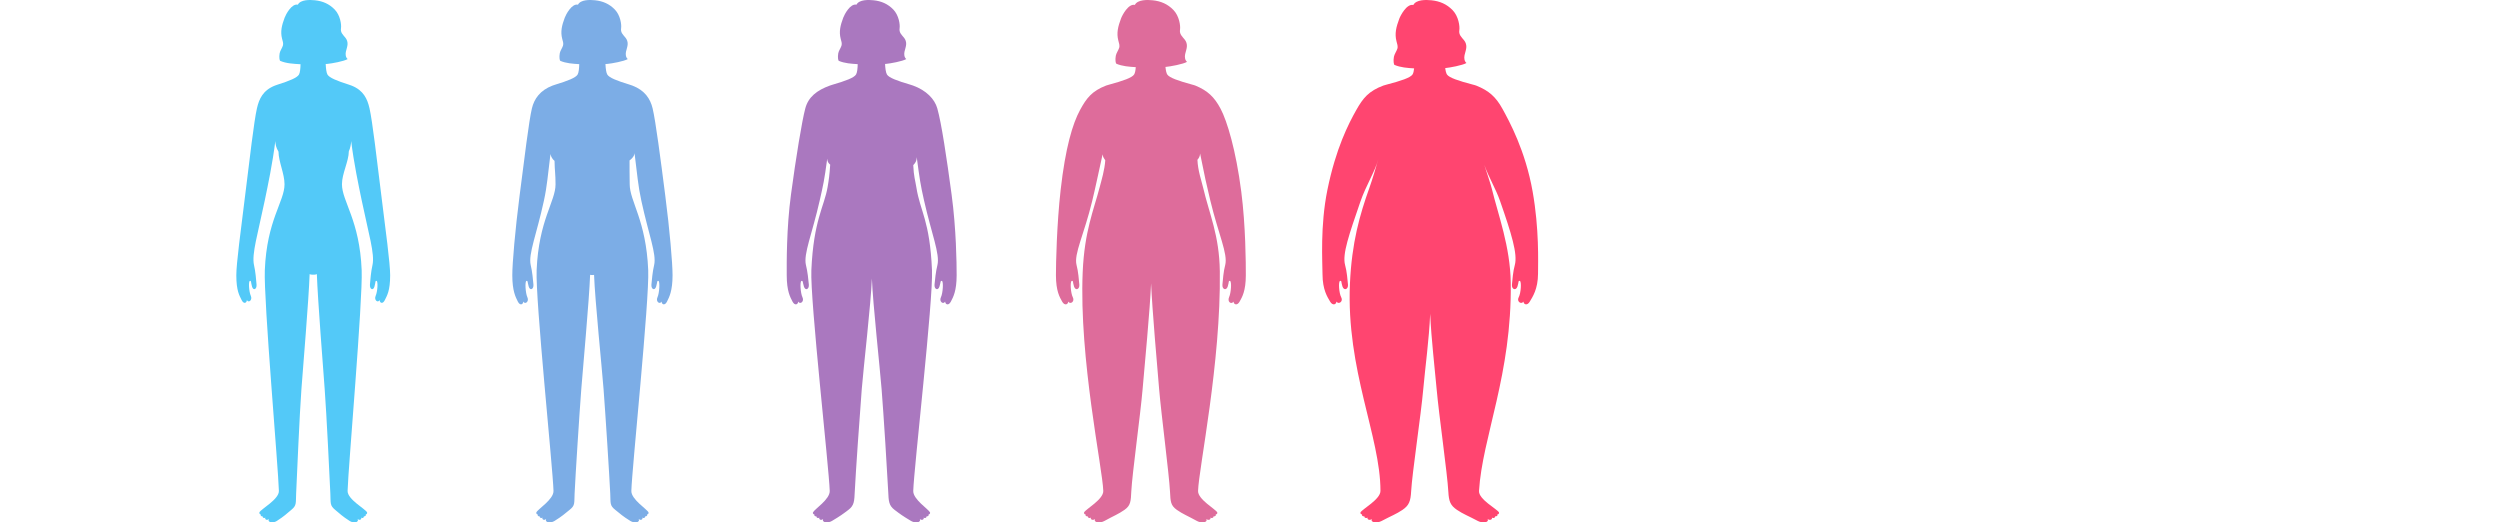 <svg width="603" height="126" viewBox="0 0 603 126" fill="none" xmlns="http://www.w3.org/2000/svg">
<g clip-path="url(#clip0)">
<path d="M157.41 26.133C156.866 23.854 155.539 21.789 152.54 20.648C152.323 20.565 152.094 20.486 151.853 20.413C148.831 19.494 146.927 18.748 146.475 17.971C146.214 17.523 146.086 16.52 146.041 15.522C146.039 15.496 146.039 15.47 146.037 15.446C146.221 15.434 146.403 15.421 146.588 15.404C147.5 15.325 150.54 14.787 151.422 14.247C150.925 13.837 150.864 13.107 150.988 12.485C151.112 11.862 151.379 11.263 151.397 10.629C151.412 10.085 151.246 9.565 150.905 9.135C150.31 8.391 149.646 7.876 149.812 6.816C149.947 5.956 149.646 3.695 148.289 2.294C146.974 0.938 145.402 0.259 143.513 0.064C142.309 -0.059 140.062 -0.135 139.406 1.128C137.905 0.795 136.504 3.507 136.225 4.248C135.525 6.105 135.154 7.619 135.599 9.333C135.745 9.892 135.975 10.478 135.793 11.027C135.598 11.619 135.127 12.246 135.016 12.85C134.841 13.813 135.001 14.616 135.145 14.678C136.533 15.279 138.2 15.384 139.71 15.474C139.694 16.477 139.595 17.504 139.324 17.973C138.869 18.75 136.965 19.496 133.943 20.415C133.717 20.483 133.498 20.556 133.292 20.635C130.267 21.774 128.842 23.847 128.297 26.134C127.566 29.205 126.47 38.318 125.322 47.209C124.255 55.483 123.561 63.564 123.568 66.401C123.575 70.2 124.358 71.646 124.901 72.738C125.434 73.803 126.18 73.46 126.223 72.736C126.648 73.548 127.681 72.721 127.212 71.727C126.729 70.7 126.586 67.869 126.969 67.762C127.352 67.656 127.203 68.019 127.524 69.112C127.843 70.204 128.758 69.787 128.664 68.64C128.578 67.602 128.381 65.43 128.005 63.913C127.398 61.269 129.44 56.508 131.186 48.433C132.005 44.648 132.096 42.461 132.773 37.155C132.913 37.844 133.245 38.381 133.754 38.803C133.792 41.284 133.996 41.903 133.996 44.462C133.996 48.606 129.937 53.098 129.435 65.177C129.132 72.438 133.356 112.934 133.504 118.413C133.559 120.458 129.727 122.788 129.366 123.589C129.282 123.773 129.457 124.114 129.709 124.069C129.539 124.397 129.982 124.634 130.19 124.533C130.07 124.798 130.531 125.132 130.841 124.82C130.655 125.29 131.292 125.634 131.728 125.164C131.339 126.055 132.78 126.253 133.73 125.665C135.678 124.458 136.121 123.982 137.385 122.977C138.753 121.891 138.483 121.417 138.594 119.056C138.8 114.689 139.73 100.116 140.206 93.873C140.606 88.644 142.112 72.473 142.336 66.279C142.446 66.351 143.166 66.366 143.288 66.294C143.513 72.488 145.18 88.642 145.579 93.871C146.055 100.116 146.985 114.687 147.191 119.054C147.303 121.415 147.034 121.889 148.402 122.975C149.666 123.98 150.109 124.456 152.057 125.663C153.007 126.253 154.45 126.055 154.06 125.162C154.496 125.632 155.132 125.287 154.944 124.818C155.254 125.131 155.717 124.798 155.595 124.532C155.803 124.631 156.248 124.396 156.077 124.067C156.328 124.111 156.504 123.771 156.42 123.587C156.057 122.788 152.227 120.456 152.282 118.411C152.429 112.93 156.653 72.436 156.35 65.175C155.847 53.096 151.884 48.572 151.884 44.429C151.884 41.87 151.809 41.172 151.849 38.691C152.336 38.358 153.016 37.677 153.049 36.935C153.728 42.241 153.874 44.648 154.693 48.431C156.438 56.505 158.389 61.265 157.782 63.911C157.408 65.429 157.211 67.602 157.124 68.638C157.029 69.787 157.943 70.202 158.263 69.111C158.584 68.017 158.435 67.652 158.818 67.76C159.201 67.867 159.057 70.7 158.575 71.725C158.108 72.721 159.139 73.546 159.564 72.734C159.608 73.458 160.355 73.802 160.886 72.736C161.431 71.646 162.212 70.198 162.221 66.399C162.227 63.56 161.534 55.479 160.467 47.207C159.329 38.318 158.141 29.205 157.41 26.133Z" fill="#7CADE6"/>
<path d="M226.075 26.134C225.437 23.873 223.395 21.79 220.265 20.649C220.039 20.566 219.798 20.487 219.548 20.414C216.395 19.495 214.407 18.749 213.935 17.972C213.789 17.729 213.683 17.327 213.608 16.851C213.572 16.621 213.544 16.373 213.522 16.118C213.506 15.923 213.493 15.723 213.484 15.523C213.482 15.489 213.482 15.458 213.48 15.425C213.573 15.418 213.667 15.412 213.76 15.403C214.671 15.324 217.712 14.786 218.594 14.246C218.096 13.836 218.036 13.107 218.16 12.484C218.284 11.861 218.551 11.262 218.569 10.628C218.583 10.084 218.417 9.564 218.076 9.134C217.482 8.39 216.818 7.875 216.984 6.815C217.119 5.955 216.818 3.694 215.461 2.293C214.146 0.938 212.574 0.258 210.685 0.063C209.481 -0.06 207.234 -0.136 206.577 1.127C205.077 0.794 203.676 3.506 203.397 4.247C202.696 6.104 202.326 7.618 202.771 9.332C202.917 9.891 203.147 10.477 202.965 11.027C202.769 11.618 202.299 12.245 202.188 12.849C202.013 13.812 202.173 14.615 202.317 14.677C203.703 15.278 205.37 15.383 206.878 15.473C206.86 16.476 206.76 17.503 206.475 17.972C206.001 18.749 204.015 19.495 200.86 20.414C200.623 20.482 200.397 20.555 200.181 20.634C197.023 21.773 194.967 23.409 194.24 26.134C193.424 29.191 191.984 38.008 190.787 46.9C189.673 55.173 189.753 63.563 189.759 66.401C189.768 70.201 190.583 71.649 191.15 72.739C191.706 73.804 192.483 73.461 192.531 72.737C192.974 73.549 194.05 72.724 193.563 71.728C193.06 70.701 192.91 67.87 193.31 67.763C193.709 67.656 193.57 68.02 193.904 69.113C194.238 70.205 195.193 69.788 195.093 68.641C195.004 67.603 194.781 65.431 194.391 63.914C193.756 61.27 195.896 56.417 197.718 48.342C198.571 44.557 198.819 43.578 199.525 38.271C199.558 39.014 199.82 39.337 200.243 39.721C200.094 42.086 199.915 43.383 199.62 45.11C198.81 49.845 196.226 53.099 195.7 65.178C195.385 72.439 199.975 112.935 200.13 118.414C200.187 120.459 196.463 122.789 196.085 123.59C195.998 123.774 196.18 124.115 196.443 124.069C196.264 124.398 196.729 124.635 196.946 124.534C196.82 124.799 197.302 125.133 197.626 124.821C197.433 125.291 198.097 125.635 198.551 125.164C198.146 126.056 199.651 126.254 200.641 125.666C202.675 124.459 203.318 123.983 204.637 122.978C206.065 121.892 206.056 120.867 206.173 118.506C206.388 114.138 207.36 100.117 207.856 93.872C208.274 88.643 210.063 73.365 210.298 67.171C210.546 73.371 212.228 88.643 212.643 93.872C213.141 100.117 214.018 114.138 214.234 118.506C214.35 120.867 214.343 121.89 215.769 122.978C217.088 123.983 217.734 124.459 219.765 125.666C220.757 126.256 222.262 126.057 221.855 125.164C222.309 125.635 222.975 125.289 222.78 124.821C223.103 125.133 223.586 124.799 223.46 124.534C223.677 124.633 224.14 124.398 223.964 124.069C224.226 124.113 224.409 123.774 224.321 123.59C223.943 122.791 220.218 120.459 220.276 118.414C220.431 112.933 225.113 72.439 224.797 65.178C224.272 53.099 221.946 51.023 221.033 45.229C220.776 43.594 220.383 42.503 220.278 39.842C220.984 39.091 221.084 38.651 221.117 37.909C221.822 43.216 222.021 44.559 222.877 48.344C224.699 56.417 226.743 61.27 226.11 63.916C225.72 65.433 225.497 67.607 225.408 68.643C225.308 69.791 226.263 70.207 226.597 69.115C226.933 68.022 226.792 67.656 227.192 67.765C227.593 67.871 227.441 70.705 226.938 71.73C226.457 72.713 227.5 73.529 227.952 72.768L227.945 72.796C227.952 72.779 227.961 72.761 227.969 72.744C228.018 73.466 228.795 73.806 229.349 72.742C229.918 71.653 230.733 70.205 230.743 66.405C230.75 63.566 230.644 55.212 229.528 46.938C228.332 38.043 227.093 29.735 226.075 26.134Z" fill="#AA78BF"/>
<path d="M294.416 26.247C292.878 23.342 291.248 21.859 288.341 20.648C288.104 20.549 287.841 20.486 287.571 20.413C284.188 19.494 282.056 18.748 281.547 17.971C281.505 17.905 281.465 17.828 281.429 17.739C281.332 17.504 281.255 17.197 281.197 16.85C281.161 16.628 281.13 16.387 281.108 16.141C281.153 16.137 281.199 16.134 281.244 16.13C282.2 16.047 285.383 15.485 286.309 14.919C285.789 14.491 285.725 13.725 285.855 13.072C285.984 12.42 286.263 11.792 286.282 11.129C286.298 10.559 286.123 10.015 285.766 9.565C285.144 8.786 284.449 8.248 284.622 7.138C284.762 6.237 284.449 3.869 283.026 2.403C281.649 0.983 280.002 0.27 278.025 0.068C276.765 -0.063 274.413 -0.14 273.725 1.181C272.155 0.834 270.685 3.674 270.393 4.45C269.66 6.395 269.271 7.979 269.738 9.774C269.89 10.361 270.13 10.972 269.941 11.547C269.736 12.167 269.244 12.823 269.127 13.457C268.943 14.465 269.113 15.305 269.262 15.371C270.685 15.988 272.39 16.106 273.946 16.198C273.895 16.942 273.776 17.618 273.544 17.973C273.036 18.75 270.905 19.496 267.52 20.415C267.267 20.483 267.019 20.547 266.791 20.635C263.366 21.962 262.066 23.661 260.501 26.542C258.71 29.837 256.974 35.632 255.828 45.8C254.891 54.105 254.687 63.564 254.692 66.402C254.703 70.202 255.577 71.65 256.186 72.74C256.782 73.805 257.617 73.462 257.667 72.738C258.143 73.55 259.297 72.725 258.774 71.729C258.234 70.702 258.073 67.871 258.502 67.764C258.93 67.657 258.701 68.021 259.058 69.114C259.417 70.206 260.441 69.789 260.333 68.642C260.236 67.604 260.081 65.432 259.662 63.915C258.982 61.271 261.473 56.602 263.428 48.526C264.345 44.742 264.88 42 265.947 37.221C266.016 37.894 266.331 38.283 266.592 38.665C266.43 41.03 265.695 43.411 265.254 45.111C263.815 50.658 261.569 55.742 261.145 65.636C260.247 86.555 265.945 112.934 266.111 118.415C266.173 120.46 261.885 122.79 261.478 123.591C261.385 123.775 261.58 124.116 261.861 124.07C261.67 124.399 262.168 124.636 262.401 124.535C262.266 124.8 262.782 125.134 263.131 124.822C262.923 125.292 263.634 125.636 264.121 125.165C263.687 126.057 265.301 126.255 266.362 125.667C268.544 124.46 269.809 123.984 271.225 122.979C272.757 121.893 272.747 120.868 272.871 118.507C273.103 114.139 275.062 100.118 275.596 93.873C276.043 88.644 277.391 74.544 277.641 68.35C277.907 74.549 279.136 88.644 279.583 93.873C280.115 100.118 281.976 114.229 282.207 118.599C282.333 120.96 282.324 121.891 283.856 122.979C285.271 123.984 286.537 124.46 288.716 125.667C289.782 126.257 291.396 126.058 290.96 125.165C291.447 125.636 292.16 125.29 291.952 124.822C292.298 125.134 292.818 124.8 292.683 124.535C292.917 124.634 293.415 124.399 293.221 124.07C293.504 124.114 293.699 123.775 293.604 123.591C293.199 122.792 288.91 120.46 288.972 118.415C289.138 112.934 294.512 87.532 294.222 65.453C294.108 56.725 291.693 51.67 290.186 45.228C289.809 43.613 288.932 41.199 288.819 38.539C289.141 38.162 289.428 37.776 289.464 37.032C290.493 42.204 291.027 44.65 291.943 48.433C293.896 56.506 296.201 61.267 295.521 63.913C295.101 65.43 294.945 67.604 294.85 68.64C294.742 69.789 295.767 70.204 296.125 69.112C296.484 68.019 296.252 67.654 296.681 67.762C297.111 67.869 296.944 70.595 296.466 71.652C295.939 72.815 297.024 73.537 297.505 72.754L297.489 72.822C297.5 72.802 297.509 72.78 297.52 72.76C297.586 73.467 298.41 73.794 298.999 72.74C299.608 71.65 300.485 70.202 300.494 66.402C300.502 63.564 300.458 54.509 299.393 46.219C298.107 36.189 295.968 29.177 294.416 26.247Z" fill="#DE6C9B"/>
<path d="M369.674 46.218C367.912 36.256 364.004 29.178 362.392 26.247C360.792 23.343 359.098 21.86 356.076 20.649C355.83 20.55 355.556 20.487 355.277 20.414C351.759 19.495 349.543 18.749 349.014 17.972C348.971 17.906 348.929 17.829 348.892 17.74C348.79 17.505 348.712 17.198 348.651 16.851C348.628 16.715 348.608 16.572 348.589 16.425C349.605 16.329 352.777 15.763 353.709 15.196C353.178 14.76 353.114 13.979 353.246 13.316C353.377 12.653 353.661 12.013 353.68 11.337C353.696 10.758 353.519 10.202 353.154 9.744C352.521 8.95 351.812 8.403 351.991 7.271C352.135 6.354 351.814 3.942 350.366 2.448C348.963 1.002 347.287 0.276 345.272 0.069C343.988 -0.064 341.593 -0.143 340.893 1.204C339.294 0.849 337.798 3.743 337.501 4.532C336.755 6.512 336.359 8.127 336.833 9.955C336.988 10.551 337.233 11.177 337.039 11.762C336.832 12.392 336.33 13.061 336.211 13.706C336.024 14.733 336.197 15.589 336.35 15.655C337.789 16.28 339.511 16.401 341.086 16.495C341.023 17.117 340.904 17.667 340.696 17.972C340.167 18.749 337.951 19.495 334.433 20.414C334.169 20.482 333.912 20.546 333.675 20.634C330.113 21.961 328.761 23.66 327.133 26.541C325.271 29.836 322.212 35.769 320.169 45.799C318.395 54.517 318.982 63.287 318.989 66.126C319 69.926 320.184 71.647 320.819 72.737C321.428 73.784 322.276 73.47 322.354 72.772C322.358 72.777 322.36 72.785 322.363 72.79L322.356 72.759C322.356 72.751 322.358 72.742 322.358 72.735C322.854 73.547 324.054 72.722 323.509 71.726C322.947 70.699 322.781 67.868 323.226 67.761C323.673 67.655 323.432 68.018 323.806 69.112C324.18 70.203 325.243 69.786 325.132 68.639C325.032 67.601 324.869 65.43 324.433 63.912C323.726 61.268 325.411 56.553 328.11 48.68C329.469 44.715 331.668 41.362 332.438 38.413C331.977 40.12 330.921 43.563 330.328 45.22C327.968 51.818 326.049 58.493 325.608 68.388C324.674 89.306 332.967 105.258 332.967 118.414C332.967 120.459 328.573 122.789 328.15 123.59C328.054 123.774 328.258 124.115 328.55 124.069C328.351 124.398 328.869 124.635 329.111 124.534C328.971 124.799 329.509 125.133 329.87 124.821C329.653 125.291 330.394 125.635 330.901 125.165C330.45 126.056 332.126 126.254 333.231 125.666C335.5 124.459 336.815 123.983 338.287 122.978C339.879 121.892 340.238 120.867 340.368 118.506C340.609 114.138 342.737 100.117 343.291 93.872C343.756 88.643 344.697 81.881 344.958 75.688C345.236 81.887 346.054 88.643 346.519 93.872C347.074 100.117 349.1 114.228 349.339 118.598C349.47 120.959 349.828 121.89 351.42 122.978C352.892 123.983 354.207 124.459 356.474 125.666C357.581 126.256 359.259 126.057 358.806 125.165C359.313 125.635 360.054 125.289 359.837 124.821C360.198 125.133 360.736 124.799 360.595 124.534C360.838 124.634 361.356 124.398 361.155 124.069C361.449 124.114 361.651 123.774 361.555 123.59C361.133 122.791 356.616 120.457 356.738 118.414C357.517 105.462 364.693 90.284 364.392 68.204C364.274 59.476 361.37 51.877 359.804 45.437C359.583 44.533 358.653 41.733 358.011 39.758C359.133 42.892 360.767 45.485 361.808 48.463C364.553 56.32 366.085 61.268 365.377 63.912C364.941 65.43 364.779 67.603 364.679 68.639C364.568 69.788 365.633 70.203 366.005 69.112C366.379 68.018 366.138 67.653 366.583 67.761C367.03 67.868 366.862 70.701 366.3 71.726C365.757 72.722 366.957 73.547 367.451 72.735L367.436 72.79C367.442 72.779 367.447 72.768 367.453 72.757C367.522 73.464 368.379 73.791 368.99 72.737C369.623 71.647 370.965 69.779 370.975 65.981C370.982 63.144 371.275 55.269 369.674 46.218Z" fill="#FF4570"/>
<path d="M89.128 26.134C88.606 23.855 87.681 21.79 84.803 20.649C84.594 20.566 84.375 20.487 84.143 20.414C81.243 19.495 79.416 18.749 78.98 17.972C78.734 17.529 78.612 16.552 78.566 15.567C78.564 15.552 78.564 15.537 78.564 15.523C78.563 15.495 78.563 15.468 78.561 15.44C78.714 15.429 78.869 15.418 79.022 15.405C79.934 15.326 82.974 14.788 83.857 14.248C83.359 13.838 83.299 13.108 83.423 12.486C83.547 11.863 83.813 11.264 83.832 10.63C83.846 10.086 83.68 9.566 83.339 9.136C82.745 8.392 82.081 7.877 82.247 6.817C82.382 5.957 82.081 3.696 80.724 2.295C79.409 0.939 77.837 0.26 75.947 0.065C74.744 -0.058 72.497 -0.134 71.84 1.129C70.339 0.796 68.939 3.508 68.659 4.249C67.959 6.106 67.589 7.62 68.034 9.334C68.18 9.893 68.41 10.479 68.227 11.028C68.032 11.62 67.561 12.247 67.45 12.851C67.275 13.814 67.436 14.617 67.58 14.679C69.042 15.313 70.815 15.396 72.387 15.488C72.422 15.49 72.455 15.492 72.489 15.493C72.471 16.491 72.378 17.507 72.119 17.972C71.683 18.749 69.856 19.495 66.956 20.414C66.739 20.482 66.529 20.555 66.331 20.634C63.425 21.773 62.497 23.846 61.972 26.134C61.27 29.204 60.217 38.317 59.117 47.208C58.096 55.484 56.995 63.563 57 66.402C57.007 70.201 57.757 71.282 58.28 72.371C58.791 73.437 59.508 73.093 59.55 72.369C59.958 73.181 60.949 72.356 60.498 71.361C60.035 70.334 59.898 67.87 60.266 67.761C60.633 67.655 60.476 68.018 60.784 69.112C61.091 70.203 61.97 69.786 61.879 68.639C61.797 67.601 61.621 65.43 61.262 63.912C60.679 61.268 62.189 56.415 63.863 48.34C64.647 44.555 65.756 39.328 66.405 34.021C66.436 34.764 66.551 35.563 67.171 36.581C67.21 39.061 68.627 41.902 68.627 44.46C68.627 48.603 64.355 53.095 63.874 65.174C63.584 72.436 67.127 112.931 67.27 118.41C67.323 120.455 62.916 122.785 62.57 123.586C62.49 123.77 62.657 124.112 62.898 124.066C62.734 124.395 63.161 124.632 63.361 124.531C63.246 124.795 63.69 125.13 63.987 124.817C63.808 125.288 64.419 125.631 64.837 125.161C64.463 126.052 65.847 126.25 66.759 125.662C68.628 124.455 69.053 123.979 70.268 122.974C71.579 121.889 71.322 121.414 71.428 119.053C71.627 114.686 72.245 100.114 72.703 93.87C73.086 88.641 74.47 72.309 74.683 66.117C74.789 66.188 75.015 66.234 75.276 66.253C75.453 66.266 75.646 66.266 75.825 66.253C76.08 66.234 76.308 66.188 76.425 66.119C76.64 72.312 77.931 88.643 78.316 93.872C78.774 100.117 79.484 114.688 79.68 119.055C79.788 121.416 79.529 121.89 80.842 122.976C82.057 123.981 82.482 124.457 84.349 125.664C85.261 126.254 86.645 126.056 86.272 125.163C86.689 125.633 87.3 125.288 87.122 124.819C87.419 125.131 87.864 124.797 87.747 124.533C87.948 124.632 88.374 124.397 88.21 124.068C88.453 124.112 88.619 123.772 88.54 123.588C88.192 122.789 83.788 120.457 83.841 118.412C83.983 112.931 87.526 72.437 87.236 65.176C86.753 53.097 82.48 48.574 82.48 44.43C82.48 41.871 84.105 38.964 84.141 36.483C84.493 35.727 84.672 34.766 84.703 34.023C85.354 39.33 86.46 44.557 87.246 48.342C88.922 56.415 90.43 61.268 89.846 63.914C89.487 65.431 89.312 67.605 89.23 68.641C89.139 69.79 90.016 70.205 90.322 69.114C90.63 68.02 90.474 67.655 90.84 67.763C91.209 67.87 91.07 70.335 90.607 71.362C90.158 72.358 91.148 73.183 91.555 72.371C91.597 73.095 92.314 73.439 92.825 72.373C93.348 71.284 94.099 70.203 94.107 66.403C94.112 63.565 93.01 55.484 91.986 47.212C90.882 38.319 89.83 29.206 89.128 26.134Z" fill="#53C9F8"/>
</g>
<defs>
<clipPath id="clip0">
<rect width="314" height="126" fill="white" transform="translate(57)"/>
</clipPath>
</defs>
</svg>
